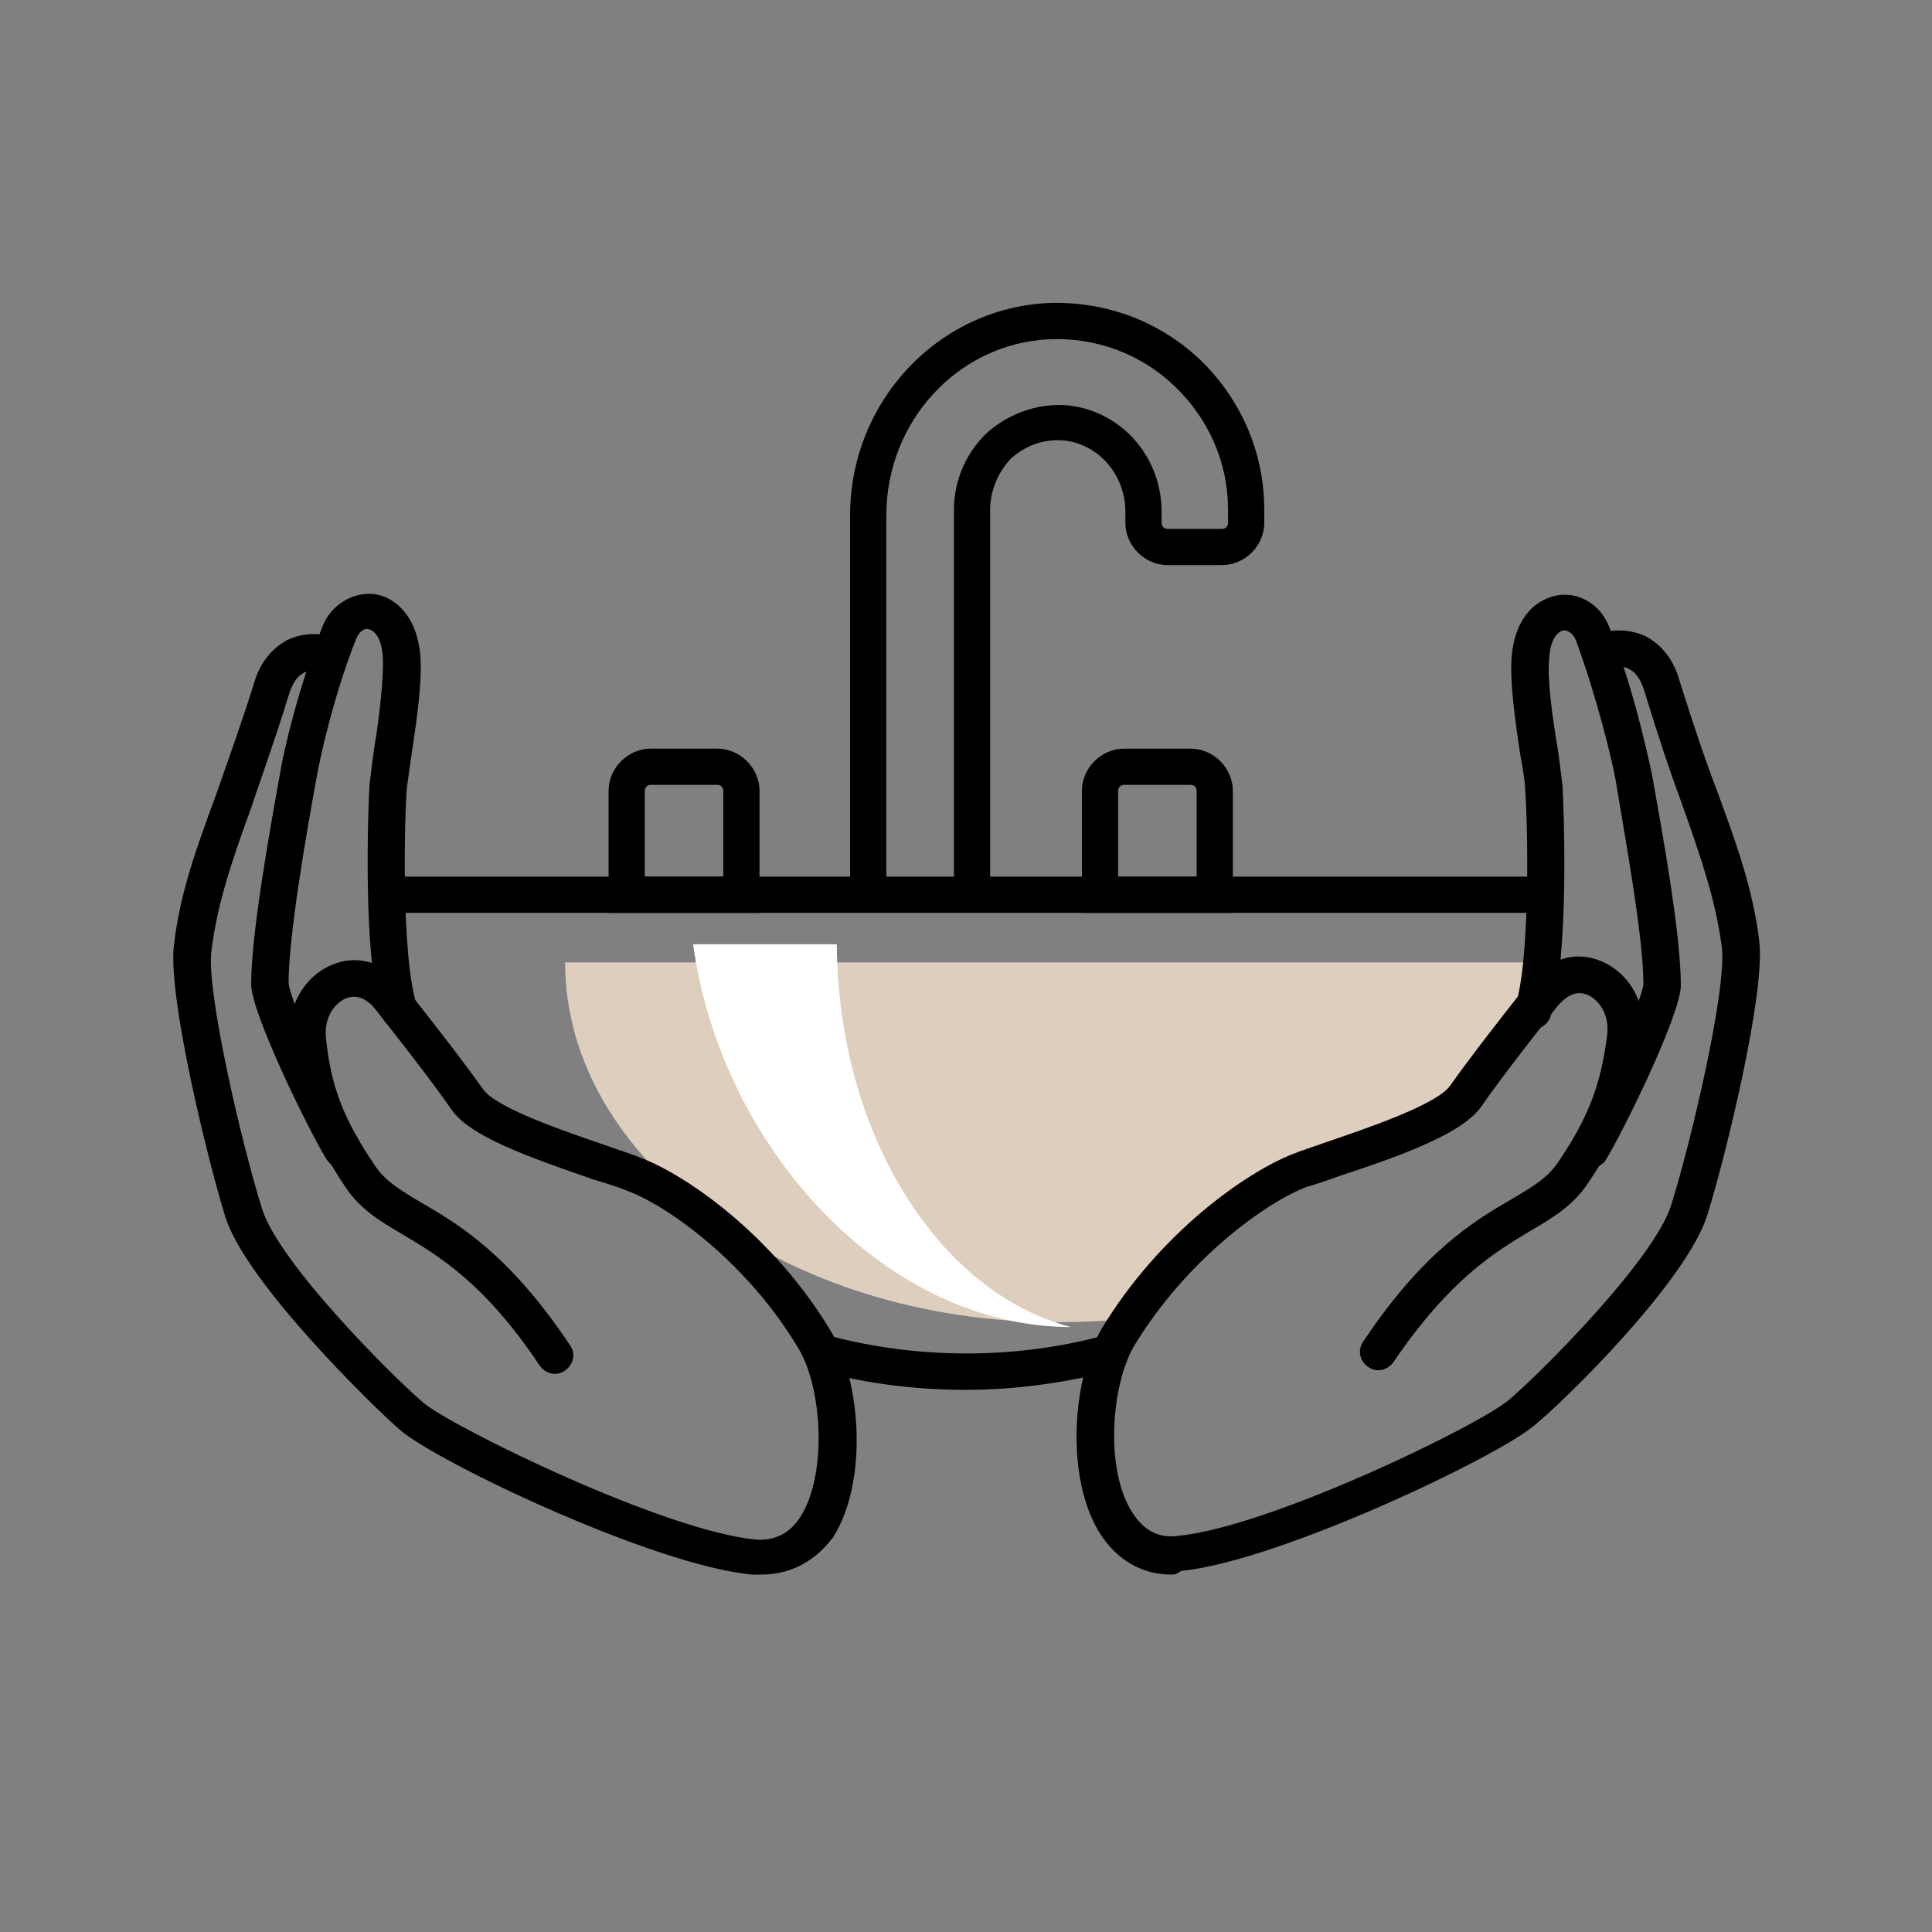 <svg width="160" height="160" viewBox="0 0 160 160" fill="none" xmlns="http://www.w3.org/2000/svg">
<rect x="0" y="0" width="160" height="160" fill="#808080" stroke="none"/>
<path d="M107.5 97.1C111 95.8 119.6 93.4 121.3 90.9C123.1 88.3 126.3 84.3 127.7 82.5C127.7 82.4 127.8 82.4 127.9 82.3C128 81.4 128.1 80.6 128.1 79.7H87.4H46.8C46.8 96.1 65.2 109.5 87.5 109.5C89.6 109.5 91.6 109.4 93.6 109.2C98.1 102.6 104.3 98.3 107.5 97.1Z" fill="#DECEBD"/>
<path d="M69.3 78.2H57.4C59.7 95 73.3 109.9 88.7 109.9C77.8 107.1 69.4 94 69.3 78.2Z" fill="white"/>
<path d="M97 130.4C94.6 130.4 92.5 129.2 91.1 127C88.2 122.4 88.8 114.2 91.2 110.1C96 102.1 103.2 97.1 107 95.6C107.7 95.3 108.7 95 109.8 94.6C113 93.5 119 91.5 120.1 89.9C121.8 87.5 124.6 83.9 126.6 81.4C128.2 79.4 130.5 78.7 132.6 79.6C135 80.6 136.4 83.2 136.1 86C135.6 90.5 134.4 93.7 131.5 98C130.3 99.8 128.7 100.8 126.8 101.9C123.8 103.7 120.1 105.9 115.4 112.8C114.9 113.5 114 113.7 113.3 113.2C112.6 112.7 112.4 111.8 112.9 111.1C117.9 103.6 122.1 101.1 125.2 99.3C126.9 98.3 128.1 97.6 129 96.3C131.6 92.5 132.6 89.7 133.1 85.7C133.3 84 132.4 82.8 131.5 82.4C130.6 82 129.8 82.4 129 83.3C127.9 84.7 124.5 89 122.7 91.6C121.2 93.8 116.4 95.6 110.9 97.4C109.8 97.8 108.9 98.1 108.2 98.3C105 99.5 98.3 104.2 93.9 111.5C92 114.8 91.5 121.8 93.8 125.3C94.7 126.7 95.9 127.4 97.5 127.2C105.1 126.5 122.6 118 125 115.9C127.6 113.7 137 104.3 138.4 99.8C140.1 94.4 143 81.9 142.6 78.5C142.1 74.6 140.9 71.1 139.3 66.6C138.3 63.9 137.3 60.9 136.2 57.3C135.9 56.3 135.5 55.7 134.9 55.4C134.2 55 133.3 55.3 133.3 55.3C132.5 55.6 131.7 55.2 131.4 54.4C131.1 53.6 131.5 52.8 132.3 52.5C132.5 52.4 134.4 51.8 136.3 52.7C137.6 53.4 138.6 54.6 139.1 56.4C140.2 59.9 141.2 62.9 142.2 65.5C143.9 70.1 145.2 73.8 145.7 78C146.2 82.3 142.9 95.8 141.4 100.6C139.7 106.1 129.5 116.1 127 118.1C123.9 120.7 105.9 129.3 97.8 130.1C97.4 130.4 97.2 130.4 97 130.4Z" fill="black"/>
<path d="M131.6 96.8C131.3 96.8 131.1 96.7 130.8 96.6C130.1 96.2 129.9 95.2 130.3 94.5C132.1 91.6 136 82.9 136.1 81.5C136.1 77.6 134.6 69.5 133.8 64.6C133.5 62.9 132.2 57.6 130.5 53C130.3 52.5 129.9 52.2 129.5 52.2C129 52.3 128.4 52.9 128.3 54.5C128.1 56.2 128.6 59.6 129 62C129.2 63.3 129.3 64.3 129.4 65.1C129.5 66.7 130 79.3 128.4 84.2C128.1 85 127.3 85.4 126.5 85.2C125.7 84.9 125.3 84.1 125.5 83.3C126.8 79.2 126.5 67.5 126.3 65.3C126.3 64.7 126.1 63.6 125.9 62.5C125.5 59.8 125 56.4 125.2 54.3C125.5 51 127.3 49.6 129 49.3C130.8 49 132.6 50.1 133.3 52C135.2 56.8 136.4 62.2 136.8 64.1C137.7 69.1 139.2 77.4 139.2 81.6C139.2 84 134.4 93.8 132.9 96.2C132.6 96.5 132.1 96.8 131.6 96.8Z" fill="black"/>
<path d="M63 130.4C62.8 130.4 62.5 130.4 62.3 130.4C54.3 129.7 36.2 121.1 33.1 118.4C30.7 116.3 20.5 106.3 18.7 100.9C17.2 96.1 13.9 82.6 14.4 78.3C14.9 74 16.2 70.4 17.9 65.8C18.8 63.2 19.9 60.2 21 56.7C21.5 54.9 22.5 53.7 23.8 53C25.7 52.1 27.5 52.7 27.8 52.8C28.6 53.1 29 54 28.7 54.7C28.4 55.4 27.5 55.9 26.8 55.6C26.8 55.6 26 55.3 25.2 55.7C24.6 56 24.2 56.6 23.9 57.6C22.8 61.2 21.7 64.2 20.8 66.9C19.2 71.3 18 74.8 17.5 78.8C17.1 82.2 20 94.7 21.7 100.1C23.1 104.6 32.5 114 35.1 116.2C37.5 118.2 55 126.8 62.6 127.5C64.2 127.6 65.4 127 66.3 125.6C68.5 122.1 68.1 115.1 66.2 111.8C61.9 104.5 55.2 99.8 51.9 98.6C51.2 98.3 50.2 98 49.2 97.7C43.7 95.8 38.9 94.1 37.4 91.9C35.6 89.3 32.2 85 31.1 83.6C30.4 82.7 29.5 82.3 28.6 82.7C27.7 83.1 26.8 84.3 27 86C27.4 90 28.5 92.8 31.1 96.6C31.9 97.8 33.2 98.6 34.9 99.6C38 101.4 42.2 103.9 47.2 111.4C47.7 112.1 47.5 113 46.8 113.5C46.1 114 45.2 113.8 44.7 113.1C40.1 106.2 36.3 104 33.3 102.2C31.4 101.1 29.8 100.1 28.6 98.3C25.8 94.1 24.5 90.8 24 86.3C23.7 83.5 25.1 80.9 27.5 79.9C29.6 79 31.9 79.7 33.5 81.7C35.5 84.2 38.3 87.8 40 90.2C41.1 91.8 47.1 93.8 50.3 94.9C51.4 95.3 52.4 95.6 53.1 95.9C56.8 97.3 64.1 102.3 68.9 110.4C71.3 114.5 71.9 122.7 69 127.3C67.5 129.3 65.5 130.4 63 130.4Z" fill="black"/>
<path d="M28.4 96.8C27.9 96.8 27.4 96.5 27.1 96.1C25.6 93.7 20.8 83.9 20.8 81.5C20.8 77.4 22.3 69 23.2 64C23.5 62.1 24.8 56.7 26.7 51.9C27.4 50.1 29.2 49 31 49.2C32.6 49.4 34.5 50.9 34.8 54.2C35 56.3 34.5 59.7 34.1 62.4C33.9 63.6 33.8 64.6 33.7 65.2C33.5 67.4 33.2 79.1 34.5 83.2C34.8 84 34.3 84.8 33.5 85.1C32.7 85.4 31.9 84.9 31.6 84.1C30 79.2 30.5 66.6 30.6 65C30.7 64.3 30.8 63.2 31 61.9C31.4 59.5 31.8 56.1 31.7 54.4C31.6 52.8 31 52.2 30.5 52.1C30.1 52 29.7 52.4 29.5 52.9C27.7 57.4 26.5 62.7 26.2 64.5C25.3 69.4 23.9 77.6 23.9 81.4C24 82.9 27.9 91.5 29.7 94.4C30.1 95.1 29.9 96 29.2 96.5C28.9 96.7 28.6 96.8 28.4 96.8Z" fill="black"/>
<path d="M80 115.1C75.9 115.1 71.7 114.6 67.8 113.5L68.6 110.6C76.1 112.6 84.3 112.6 91.8 110.5L92.6 113.4C88.4 114.5 84.2 115.1 80 115.1Z" fill="black"/>
<path d="M128.2 72.6H32V75.6H128.2V72.6Z" fill="black"/>
<path d="M82 74.1H79V42.2C79 39.7 80.1 37.3 81.9 35.7C83.8 34.1 86.3 33.3 88.7 33.6C93 34.2 96.2 37.9 96.2 42.4V43.3C96.2 43.6 96.4 43.8 96.7 43.8H101.2C101.5 43.8 101.7 43.6 101.7 43.3V42.2C101.7 38.3 100.1 34.7 97.3 32C94.5 29.3 90.7 27.9 86.8 28.1C79.3 28.5 73.4 34.9 73.4 42.7V74.1H70.4V42.7C70.4 33.3 77.6 25.6 86.7 25.1C91.4 24.9 95.9 26.5 99.4 29.8C102.8 33.1 104.7 37.5 104.7 42.2V43.3C104.7 45.2 103.1 46.8 101.2 46.8H96.7C94.8 46.8 93.2 45.2 93.2 43.3V42.4C93.2 39.4 91.1 36.9 88.3 36.5C86.6 36.3 85.1 36.8 83.8 37.9C82.7 39 82 40.6 82 42.2V74.1Z" fill="black"/>
<path d="M62.9 75.6H50.4V65.5C50.4 63.6 52 62 53.9 62H59.4C61.3 62 62.9 63.6 62.9 65.5V75.6ZM53.4 72.6H59.9V65.5C59.9 65.2 59.7 65 59.4 65H53.9C53.6 65 53.4 65.2 53.4 65.5V72.6Z" fill="black"/>
<path d="M102.1 75.6H89.6V65.5C89.6 63.6 91.2 62 93.1 62H98.6C100.5 62 102.1 63.6 102.1 65.5V75.6ZM92.6 72.6H99.1V65.5C99.1 65.2 98.9 65 98.6 65H93.1C92.8 65 92.6 65.2 92.6 65.5V72.6Z" fill="black"/>
</svg>
